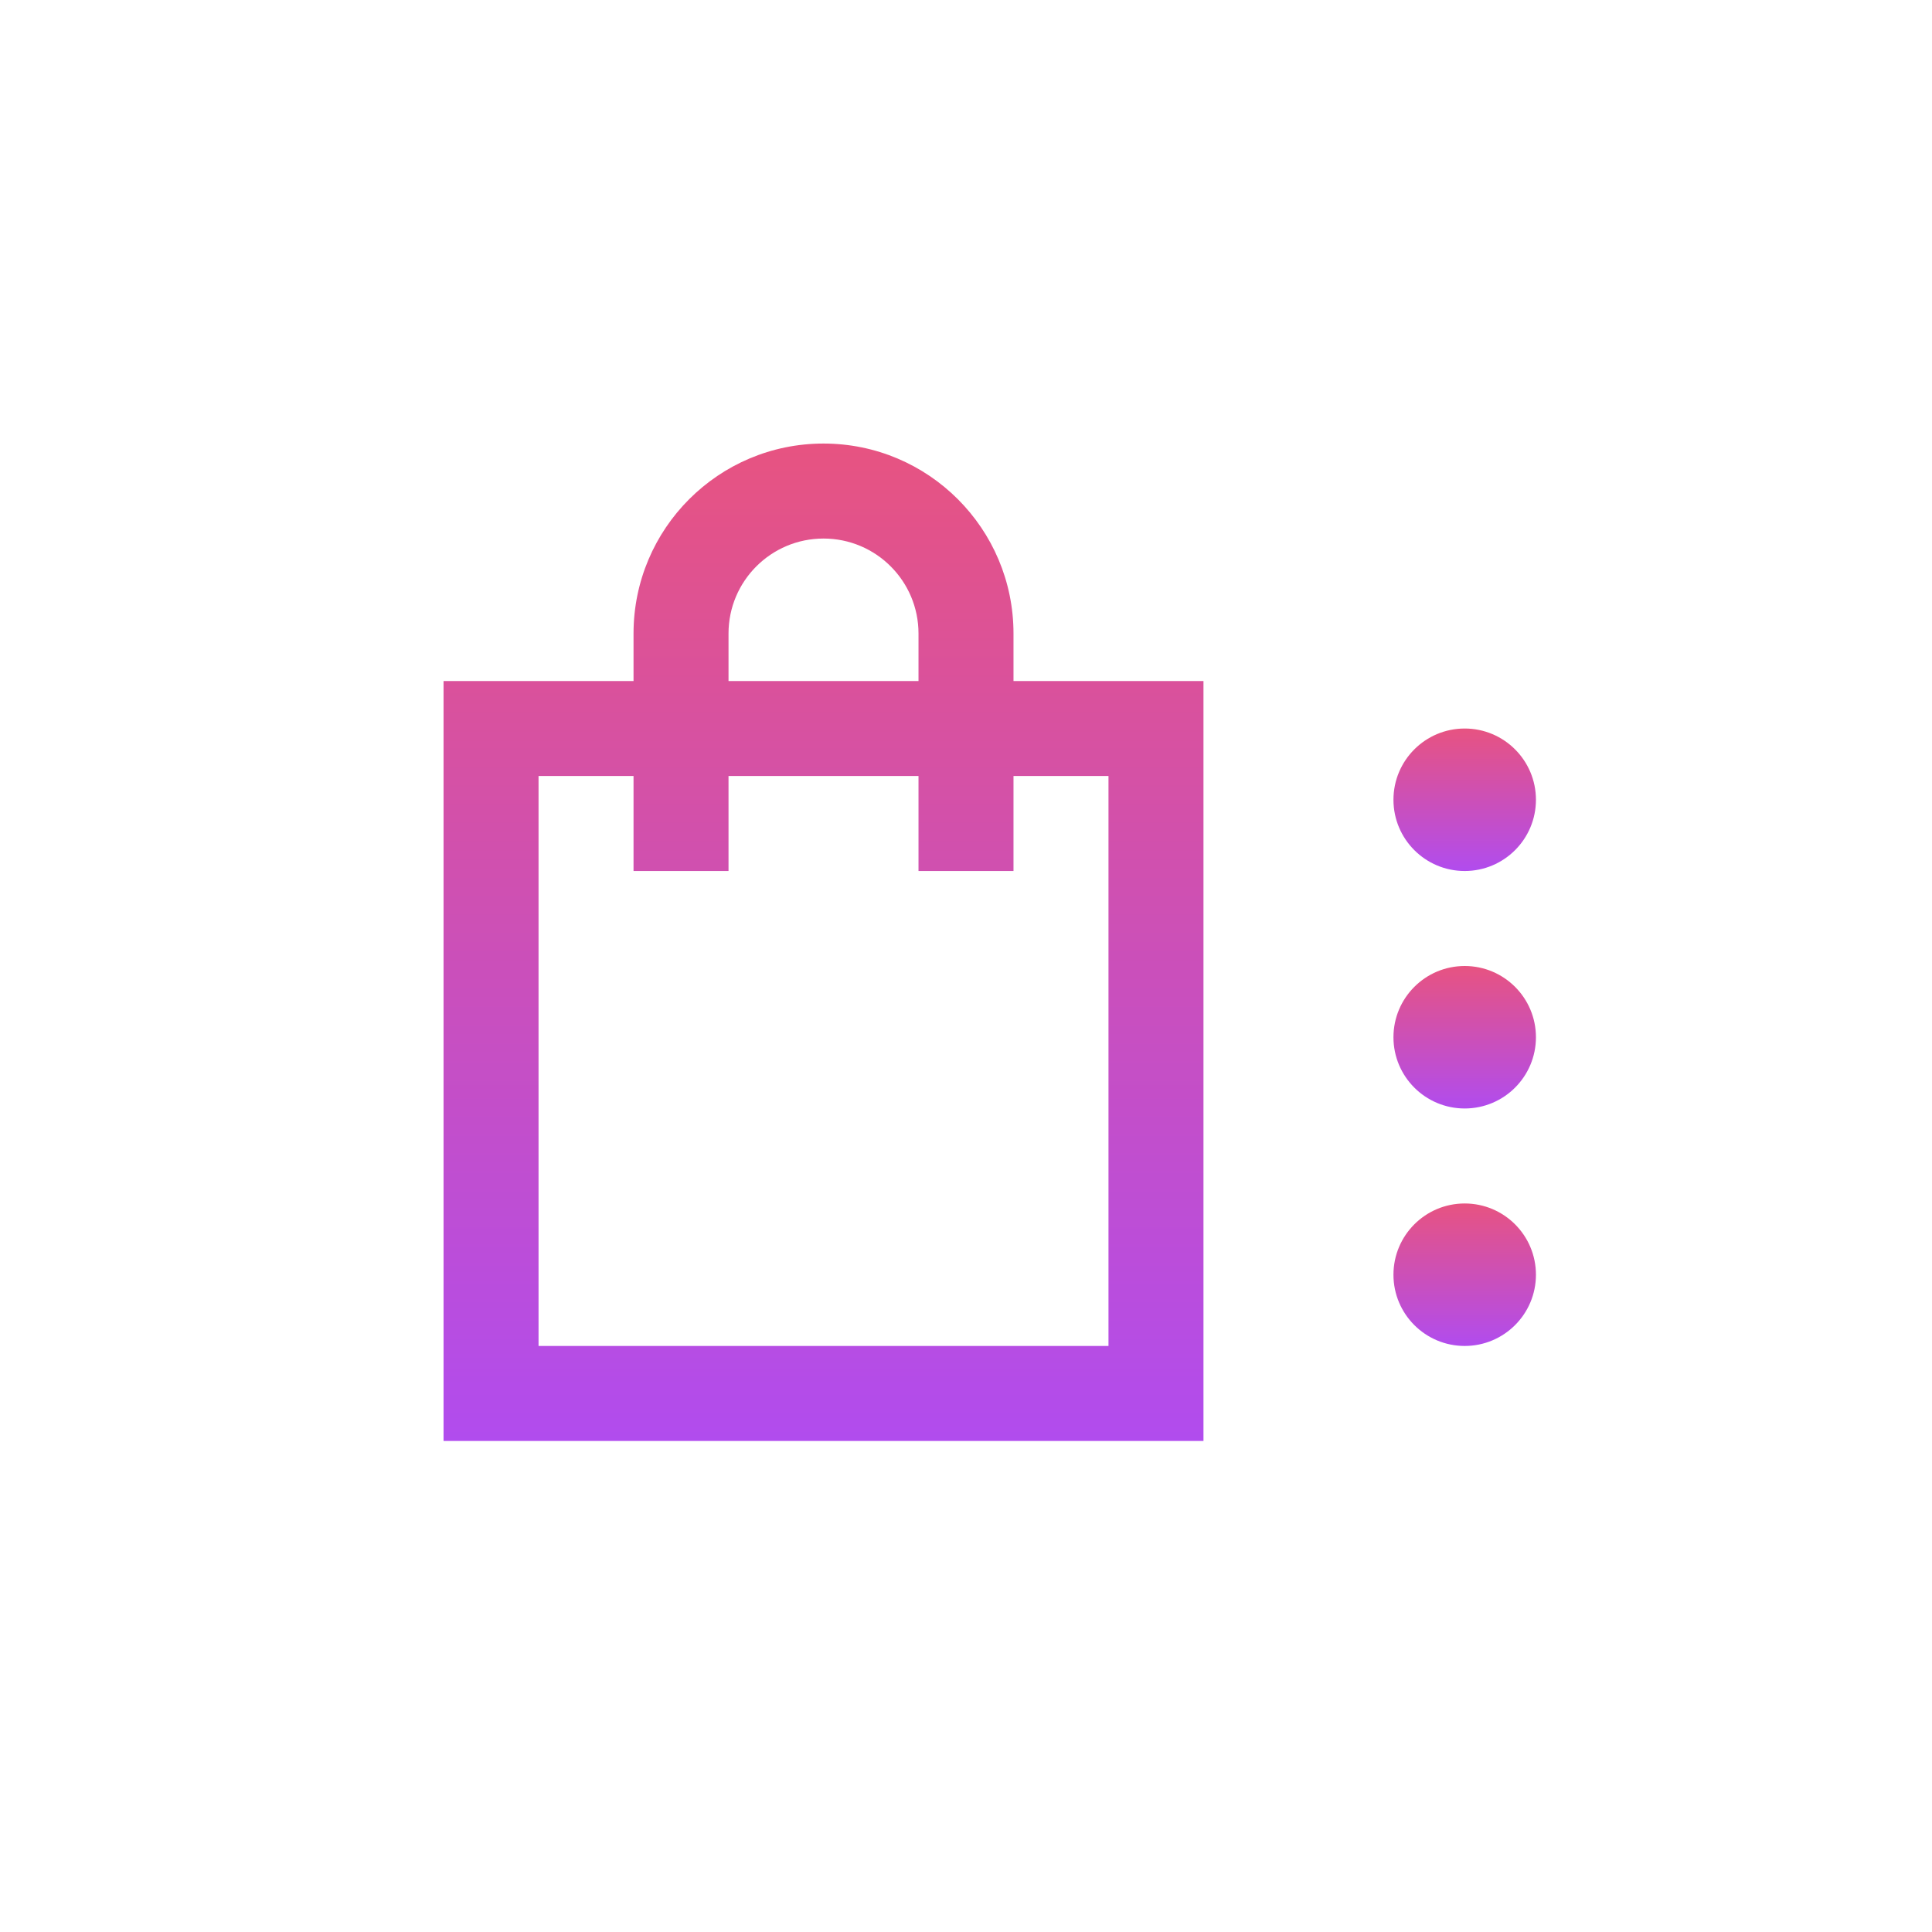 <svg width="200" height="200" viewBox="0 0 200 200" fill="none" xmlns="http://www.w3.org/2000/svg">
<path fill-rule="evenodd" clip-rule="evenodd" d="M85.25 45.916C74.388 45.916 65.583 54.722 65.583 65.583V70.5H45.916V149.167H124.583V70.5H104.917V65.583C104.917 54.722 96.111 45.916 85.25 45.916ZM95.083 80.333V90.166H104.917V80.333H114.75V139.333H55.75V80.333H65.583V90.166H75.416V80.333H95.083ZM95.083 70.5V65.583C95.083 60.152 90.681 55.75 85.25 55.75C79.819 55.75 75.416 60.152 75.416 65.583V70.5H95.083Z" fill="url(#paint0_linear_13280_4896)"/>
<path d="M151.625 90.166C155.698 90.166 159 86.865 159 82.791C159 78.718 155.698 75.416 151.625 75.416C147.552 75.416 144.25 78.718 144.25 82.791C144.25 86.865 147.552 90.166 151.625 90.166Z" fill="url(#paint1_linear_13280_4896)"/>
<path d="M151.625 114.75C155.698 114.75 159 111.448 159 107.375C159 103.302 155.698 100 151.625 100C147.552 100 144.25 103.302 144.25 107.375C144.25 111.448 147.552 114.75 151.625 114.75Z" fill="url(#paint2_linear_13280_4896)"/>
<path d="M151.625 139.333C155.698 139.333 159 136.032 159 131.958C159 127.885 155.698 124.583 151.625 124.583C147.552 124.583 144.25 127.885 144.25 131.958C144.25 136.032 147.552 139.333 151.625 139.333Z" fill="url(#paint3_linear_13280_4896)"/>
<defs>
<linearGradient id="paint0_linear_13280_4896" x1="85.25" y1="45.916" x2="85.25" y2="149.167" gradientUnits="userSpaceOnUse">
<stop stop-color="#E75381"/>
<stop offset="1" stop-color="#B14CEE"/>
</linearGradient>
<linearGradient id="paint1_linear_13280_4896" x1="151.625" y1="75.416" x2="151.625" y2="90.166" gradientUnits="userSpaceOnUse">
<stop stop-color="#E75381"/>
<stop offset="1" stop-color="#B14CEE"/>
</linearGradient>
<linearGradient id="paint2_linear_13280_4896" x1="151.625" y1="100" x2="151.625" y2="114.75" gradientUnits="userSpaceOnUse">
<stop stop-color="#E75381"/>
<stop offset="1" stop-color="#B14CEE"/>
</linearGradient>
<linearGradient id="paint3_linear_13280_4896" x1="151.625" y1="124.583" x2="151.625" y2="139.333" gradientUnits="userSpaceOnUse">
<stop stop-color="#E75381"/>
<stop offset="1" stop-color="#B14CEE"/>
</linearGradient>
</defs>
</svg>
